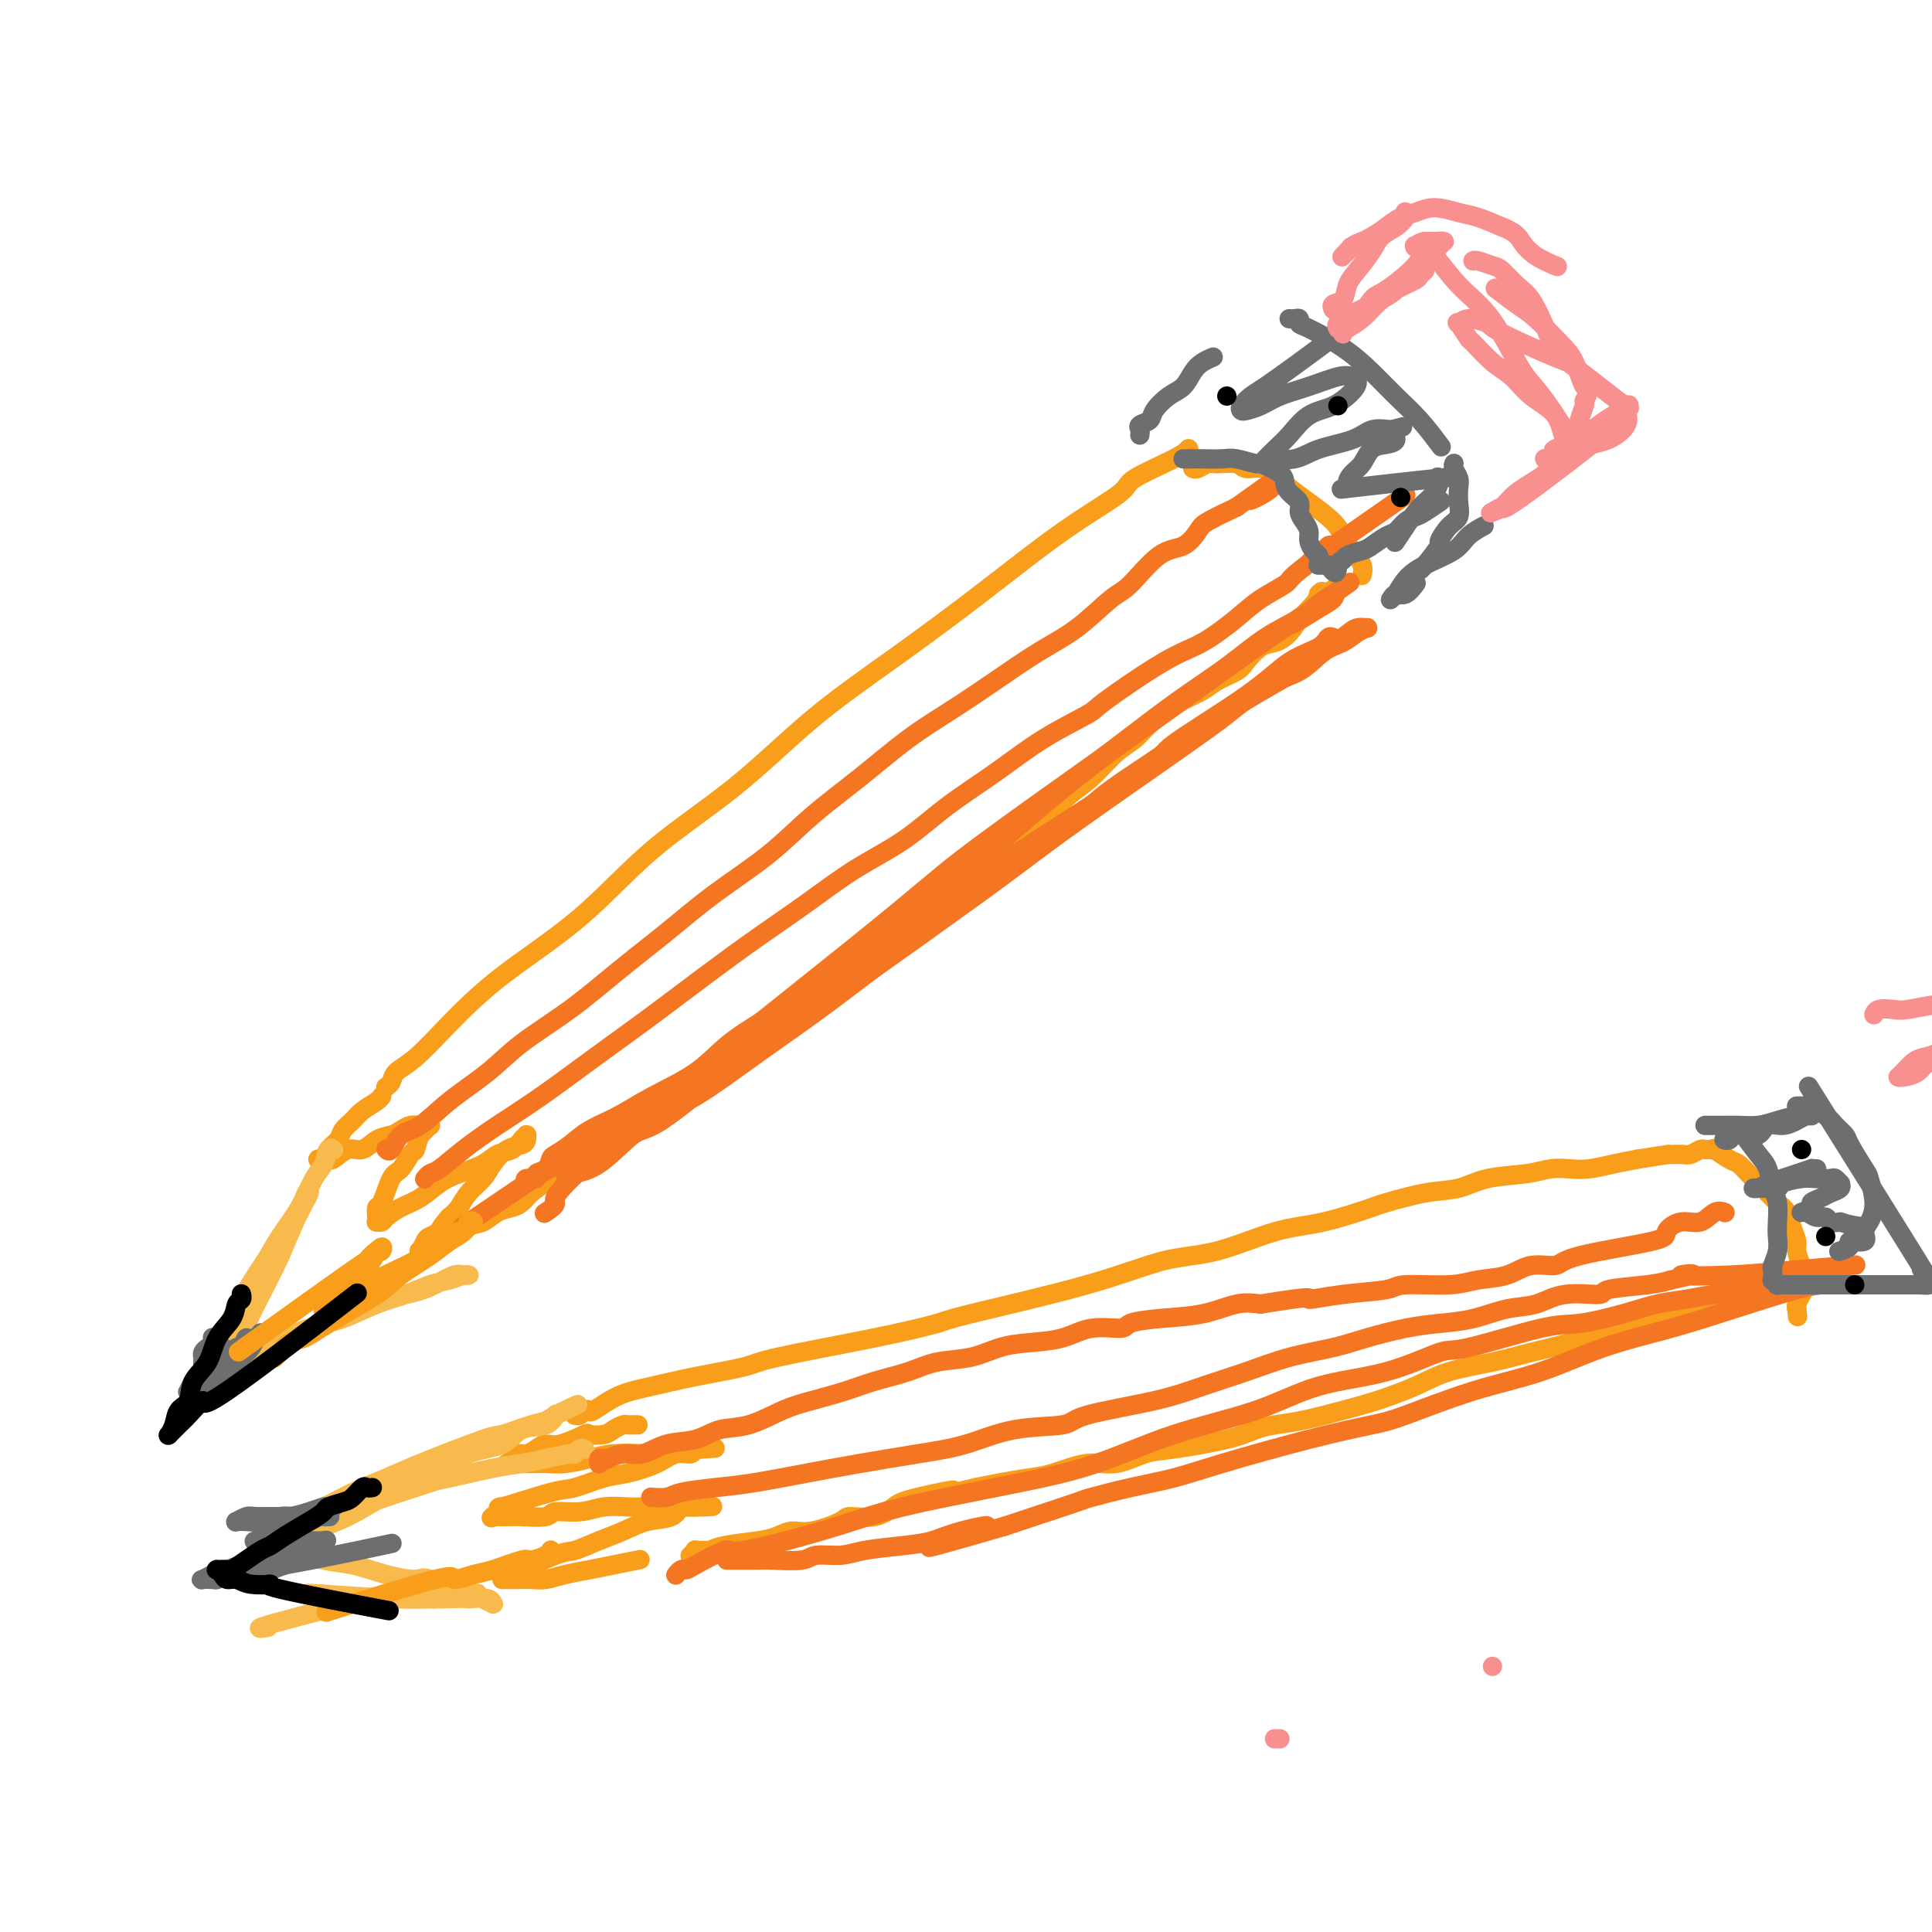 <svg viewBox='0 0 400 400' version='1.1' xmlns='http://www.w3.org/2000/svg' xmlns:xlink='http://www.w3.org/1999/xlink'><g fill='none' stroke='#F99E1B' stroke-width='4' stroke-linecap='round' stroke-linejoin='round'><path d='M80,225c-0.105,0.066 -0.209,0.132 0,0c0.209,-0.132 0.732,-0.463 1,-1c0.268,-0.537 0.281,-1.280 1,-2c0.719,-0.720 2.143,-1.415 4,-3c1.857,-1.585 4.145,-4.059 7,-7c2.855,-2.941 6.275,-6.351 11,-10c4.725,-3.649 10.753,-7.539 16,-12c5.247,-4.461 9.714,-9.494 15,-14c5.286,-4.506 11.393,-8.485 17,-13c5.607,-4.515 10.715,-9.567 16,-14c5.285,-4.433 10.748,-8.248 16,-12c5.252,-3.752 10.294,-7.440 15,-11c4.706,-3.560 9.078,-6.991 13,-10c3.922,-3.009 7.394,-5.595 11,-8c3.606,-2.405 7.344,-4.630 9,-6c1.656,-1.370 1.228,-1.884 3,-3c1.772,-1.116 5.743,-2.835 8,-4c2.257,-1.165 2.801,-1.776 3,-2c0.199,-0.224 0.054,-0.060 0,0c-0.054,0.060 -0.015,0.017 0,0c0.015,-0.017 0.008,-0.009 0,0'/><path d='M247,97c0.016,0.008 0.033,0.017 0,0c-0.033,-0.017 -0.114,-0.058 0,0c0.114,0.058 0.423,0.216 1,0c0.577,-0.216 1.421,-0.806 2,-1c0.579,-0.194 0.894,0.007 2,0c1.106,-0.007 3.005,-0.221 4,0c0.995,0.221 1.086,0.876 2,1c0.914,0.124 2.651,-0.284 4,0c1.349,0.284 2.311,1.258 3,2c0.689,0.742 1.104,1.251 2,2c0.896,0.749 2.272,1.737 4,3c1.728,1.263 3.808,2.801 5,4c1.192,1.199 1.496,2.059 2,3c0.504,0.941 1.207,1.964 2,3c0.793,1.036 1.675,2.087 2,3c0.325,0.913 0.093,1.690 0,2c-0.093,0.310 -0.046,0.155 0,0'/><path d='M79,227c-0.001,0.001 -0.001,0.003 0,0c0.001,-0.003 0.005,-0.009 0,0c-0.005,0.009 -0.017,0.033 0,0c0.017,-0.033 0.064,-0.122 0,0c-0.064,0.122 -0.240,0.455 -1,1c-0.760,0.545 -2.105,1.300 -3,2c-0.895,0.700 -1.339,1.344 -2,2c-0.661,0.656 -1.540,1.324 -2,2c-0.460,0.676 -0.503,1.358 -1,2c-0.497,0.642 -1.450,1.242 -2,2c-0.550,0.758 -0.698,1.672 -1,2c-0.302,0.328 -0.757,0.069 -1,0c-0.243,-0.069 -0.274,0.050 0,0c0.274,-0.050 0.853,-0.270 1,0c0.147,0.270 -0.137,1.031 0,1c0.137,-0.031 0.697,-0.852 1,-1c0.303,-0.148 0.350,0.378 1,0c0.650,-0.378 1.903,-1.659 3,-2c1.097,-0.341 2.037,0.259 3,0c0.963,-0.259 1.948,-1.376 3,-2c1.052,-0.624 2.170,-0.756 3,-1c0.830,-0.244 1.371,-0.601 2,-1c0.629,-0.399 1.347,-0.840 2,-1c0.653,-0.160 1.241,-0.037 2,0c0.759,0.037 1.688,-0.011 2,0c0.312,0.011 0.007,0.080 0,0c-0.007,-0.080 0.284,-0.309 0,0c-0.284,0.309 -1.142,1.154 -2,2'/><path d='M87,235c-0.501,0.974 -0.754,2.409 -1,3c-0.246,0.591 -0.486,0.339 -1,1c-0.514,0.661 -1.300,2.236 -2,3c-0.700,0.764 -1.312,0.716 -2,2c-0.688,1.284 -1.453,3.899 -2,5c-0.547,1.101 -0.875,0.688 -1,1c-0.125,0.312 -0.046,1.349 0,2c0.046,0.651 0.059,0.914 0,1c-0.059,0.086 -0.190,-0.006 0,0c0.190,0.006 0.700,0.111 1,0c0.300,-0.111 0.388,-0.438 1,-1c0.612,-0.562 1.746,-1.357 3,-2c1.254,-0.643 2.628,-1.132 4,-2c1.372,-0.868 2.741,-2.115 4,-3c1.259,-0.885 2.407,-1.406 4,-2c1.593,-0.594 3.632,-1.259 5,-2c1.368,-0.741 2.065,-1.557 3,-2c0.935,-0.443 2.107,-0.512 3,-1c0.893,-0.488 1.508,-1.396 2,-2c0.492,-0.604 0.863,-0.905 1,-1c0.137,-0.095 0.042,0.014 0,0c-0.042,-0.014 -0.032,-0.153 0,0c0.032,0.153 0.084,0.596 0,1c-0.084,0.404 -0.305,0.768 -1,1c-0.695,0.232 -1.863,0.331 -3,1c-1.137,0.669 -2.244,1.909 -3,3c-0.756,1.091 -1.161,2.035 -2,3c-0.839,0.965 -2.110,1.952 -3,3c-0.890,1.048 -1.397,2.157 -2,3c-0.603,0.843 -1.301,1.422 -2,2'/><path d='M93,252c-2.664,3.102 -1.824,2.855 -2,3c-0.176,0.145 -1.367,0.680 -2,1c-0.633,0.320 -0.708,0.425 -1,1c-0.292,0.575 -0.802,1.619 -1,2c-0.198,0.381 -0.083,0.098 0,0c0.083,-0.098 0.134,-0.012 0,0c-0.134,0.012 -0.452,-0.050 0,0c0.452,0.050 1.675,0.213 2,0c0.325,-0.213 -0.247,-0.801 0,-1c0.247,-0.199 1.315,-0.007 2,0c0.685,0.007 0.988,-0.169 2,-1c1.012,-0.831 2.732,-2.316 4,-3c1.268,-0.684 2.082,-0.567 3,-1c0.918,-0.433 1.940,-1.415 3,-2c1.060,-0.585 2.160,-0.771 3,-1c0.840,-0.229 1.422,-0.500 2,-1c0.578,-0.500 1.152,-1.228 2,-2c0.848,-0.772 1.970,-1.586 3,-2c1.030,-0.414 1.969,-0.427 3,-1c1.031,-0.573 2.155,-1.704 3,-2c0.845,-0.296 1.412,0.244 2,0c0.588,-0.244 1.198,-1.274 2,-2c0.802,-0.726 1.796,-1.150 3,-2c1.204,-0.850 2.616,-2.126 4,-3c1.384,-0.874 2.739,-1.345 4,-2c1.261,-0.655 2.429,-1.493 3,-2c0.571,-0.507 0.545,-0.682 2,-2c1.455,-1.318 4.392,-3.778 6,-5c1.608,-1.222 1.888,-1.206 3,-2c1.112,-0.794 3.056,-2.397 5,-4'/><path d='M153,218c6.654,-4.616 8.290,-5.155 10,-6c1.710,-0.845 3.495,-1.996 5,-3c1.505,-1.004 2.730,-1.860 4,-3c1.270,-1.140 2.584,-2.565 4,-4c1.416,-1.435 2.933,-2.881 4,-4c1.067,-1.119 1.684,-1.912 3,-3c1.316,-1.088 3.330,-2.472 5,-4c1.670,-1.528 2.994,-3.201 4,-4c1.006,-0.799 1.692,-0.724 5,-3c3.308,-2.276 9.237,-6.904 12,-9c2.763,-2.096 2.360,-1.660 3,-2c0.640,-0.340 2.324,-1.455 4,-3c1.676,-1.545 3.343,-3.519 5,-5c1.657,-1.481 3.305,-2.469 5,-4c1.695,-1.531 3.439,-3.603 5,-5c1.561,-1.397 2.939,-2.117 4,-3c1.061,-0.883 1.805,-1.927 3,-3c1.195,-1.073 2.842,-2.175 4,-3c1.158,-0.825 1.828,-1.375 3,-2c1.172,-0.625 2.845,-1.327 4,-2c1.155,-0.673 1.793,-1.318 3,-2c1.207,-0.682 2.984,-1.403 4,-2c1.016,-0.597 1.272,-1.072 2,-2c0.728,-0.928 1.930,-2.309 3,-3c1.070,-0.691 2.010,-0.692 3,-1c0.990,-0.308 2.030,-0.922 3,-2c0.970,-1.078 1.868,-2.619 2,-3c0.132,-0.381 -0.503,0.397 0,0c0.503,-0.397 2.144,-1.971 3,-3c0.856,-1.029 0.928,-1.515 1,-2'/><path d='M273,123c1.033,-1.177 0.617,-0.120 1,0c0.383,0.120 1.565,-0.699 2,-1c0.435,-0.301 0.124,-0.086 0,0c-0.124,0.086 -0.062,0.043 0,0'/><path d='M119,293c0.024,0.008 0.049,0.015 0,0c-0.049,-0.015 -0.171,-0.054 0,0c0.171,0.054 0.634,0.201 1,0c0.366,-0.201 0.636,-0.750 1,-1c0.364,-0.250 0.822,-0.202 1,0c0.178,0.202 0.075,0.559 1,0c0.925,-0.559 2.877,-2.035 5,-3c2.123,-0.965 4.418,-1.420 7,-2c2.582,-0.580 5.453,-1.287 9,-2c3.547,-0.713 7.772,-1.434 10,-2c2.228,-0.566 2.460,-0.979 7,-2c4.540,-1.021 13.390,-2.652 20,-4c6.610,-1.348 10.982,-2.414 13,-3c2.018,-0.586 1.681,-0.693 7,-2c5.319,-1.307 16.293,-3.815 24,-6c7.707,-2.185 12.147,-4.046 16,-5c3.853,-0.954 7.121,-1.000 11,-2c3.879,-1.000 8.370,-2.955 12,-4c3.630,-1.045 6.399,-1.182 10,-2c3.601,-0.818 8.035,-2.317 10,-3c1.965,-0.683 1.463,-0.550 3,-1c1.537,-0.450 5.113,-1.483 8,-2c2.887,-0.517 5.083,-0.517 7,-1c1.917,-0.483 3.554,-1.449 6,-2c2.446,-0.551 5.700,-0.686 8,-1c2.300,-0.314 3.647,-0.805 5,-1c1.353,-0.195 2.713,-0.094 4,0c1.287,0.094 2.500,0.179 4,0c1.500,-0.179 3.286,-0.623 5,-1c1.714,-0.377 3.357,-0.689 5,-1'/><path d='M339,240c8.296,-1.305 7.035,-1.068 7,-1c-0.035,0.068 1.156,-0.035 2,0c0.844,0.035 1.341,0.206 2,0c0.659,-0.206 1.480,-0.789 2,-1c0.520,-0.211 0.737,-0.050 1,0c0.263,0.050 0.570,-0.013 1,0c0.430,0.013 0.982,0.100 1,0c0.018,-0.100 -0.498,-0.386 0,0c0.498,0.386 2.010,1.444 3,2c0.990,0.556 1.459,0.609 2,1c0.541,0.391 1.153,1.118 2,2c0.847,0.882 1.930,1.917 3,3c1.070,1.083 2.128,2.214 3,3c0.872,0.786 1.557,1.225 2,2c0.443,0.775 0.644,1.884 1,3c0.356,1.116 0.867,2.238 1,3c0.133,0.762 -0.111,1.162 0,2c0.111,0.838 0.576,2.112 1,3c0.424,0.888 0.807,1.391 1,2c0.193,0.609 0.195,1.326 0,2c-0.195,0.674 -0.588,1.305 -1,2c-0.412,0.695 -0.842,1.454 -1,2c-0.158,0.546 -0.042,0.878 0,1c0.042,0.122 0.012,0.035 0,0c-0.012,-0.035 -0.006,-0.017 0,0'/><path d='M372,271c0.311,3.111 0.089,0.889 0,0c-0.089,-0.889 -0.044,-0.444 0,0'/><path d='M360,270c0.195,-0.023 0.389,-0.046 0,0c-0.389,0.046 -1.362,0.162 -1,0c0.362,-0.162 2.060,-0.601 0,0c-2.060,0.601 -7.879,2.244 -11,3c-3.121,0.756 -3.545,0.625 -6,1c-2.455,0.375 -6.942,1.254 -10,2c-3.058,0.746 -4.688,1.357 -7,2c-2.312,0.643 -5.306,1.317 -8,2c-2.694,0.683 -5.088,1.376 -8,2c-2.912,0.624 -6.343,1.179 -9,2c-2.657,0.821 -4.542,1.908 -7,3c-2.458,1.092 -5.490,2.190 -8,3c-2.510,0.810 -4.500,1.333 -7,2c-2.500,0.667 -5.512,1.478 -8,2c-2.488,0.522 -4.453,0.754 -6,1c-1.547,0.246 -2.678,0.505 -4,1c-1.322,0.495 -2.836,1.227 -6,2c-3.164,0.773 -7.977,1.587 -11,2c-3.023,0.413 -4.256,0.425 -6,1c-1.744,0.575 -3.999,1.712 -6,2c-2.001,0.288 -3.749,-0.274 -6,0c-2.251,0.274 -5.005,1.383 -7,2c-1.995,0.617 -3.229,0.743 -5,1c-1.771,0.257 -4.077,0.645 -6,1c-1.923,0.355 -3.461,0.678 -5,1'/><path d='M202,308c-25.507,6.068 -10.275,2.238 -6,1c4.275,-1.238 -2.408,0.115 -6,1c-3.592,0.885 -4.092,1.303 -5,2c-0.908,0.697 -2.224,1.675 -4,2c-1.776,0.325 -4.012,-0.001 -5,0c-0.988,0.001 -0.729,0.329 -2,1c-1.271,0.671 -4.073,1.685 -6,2c-1.927,0.315 -2.979,-0.070 -4,0c-1.021,0.070 -2.013,0.593 -3,1c-0.987,0.407 -1.971,0.698 -4,1c-2.029,0.302 -5.103,0.616 -7,1c-1.897,0.384 -2.617,0.839 -3,1c-0.383,0.161 -0.428,0.029 -1,0c-0.572,-0.029 -1.670,0.045 -2,0c-0.330,-0.045 0.107,-0.208 0,0c-0.107,0.208 -0.760,0.787 -1,1c-0.240,0.213 -0.069,0.061 0,0c0.069,-0.061 0.034,-0.030 0,0'/><path d='M132,295c0.006,0.000 0.013,0.000 0,0c-0.013,-0.000 -0.044,-0.001 0,0c0.044,0.001 0.163,0.003 0,0c-0.163,-0.003 -0.608,-0.011 -1,0c-0.392,0.011 -0.729,0.042 -1,0c-0.271,-0.042 -0.475,-0.157 -1,0c-0.525,0.157 -1.372,0.586 -2,1c-0.628,0.414 -1.036,0.814 -2,1c-0.964,0.186 -2.485,0.158 -3,0c-0.515,-0.158 -0.025,-0.445 -1,0c-0.975,0.445 -3.417,1.621 -5,2c-1.583,0.379 -2.308,-0.039 -3,0c-0.692,0.039 -1.352,0.536 -2,1c-0.648,0.464 -1.284,0.895 -2,1c-0.716,0.105 -1.513,-0.115 -2,0c-0.487,0.115 -0.663,0.567 -1,1c-0.337,0.433 -0.835,0.848 -1,1c-0.165,0.152 0.003,0.041 0,0c-0.003,-0.041 -0.178,-0.011 0,0c0.178,0.011 0.710,0.004 1,0c0.290,-0.004 0.338,-0.004 1,0c0.662,0.004 1.939,0.011 3,0c1.061,-0.011 1.908,-0.042 3,0c1.092,0.042 2.430,0.156 4,0c1.570,-0.156 3.373,-0.581 5,-1c1.627,-0.419 3.079,-0.830 5,-1c1.921,-0.170 4.310,-0.098 6,0c1.690,0.098 2.680,0.222 4,0c1.320,-0.222 2.971,-0.791 4,-1c1.029,-0.209 1.437,-0.060 2,0c0.563,0.060 1.282,0.030 2,0'/><path d='M145,300c6.019,-0.314 1.566,-0.100 0,0c-1.566,0.100 -0.244,0.085 0,0c0.244,-0.085 -0.591,-0.240 -1,0c-0.409,0.240 -0.392,0.875 -1,1c-0.608,0.125 -1.840,-0.260 -3,0c-1.160,0.260 -2.249,1.167 -4,2c-1.751,0.833 -4.164,1.594 -6,2c-1.836,0.406 -3.095,0.457 -5,1c-1.905,0.543 -4.455,1.579 -6,2c-1.545,0.421 -2.085,0.228 -5,1c-2.915,0.772 -8.207,2.508 -10,3c-1.793,0.492 -0.089,-0.260 0,0c0.089,0.260 -1.438,1.534 -2,2c-0.562,0.466 -0.159,0.125 0,0c0.159,-0.125 0.073,-0.034 0,0c-0.073,0.034 -0.135,0.010 0,0c0.135,-0.010 0.467,-0.007 1,0c0.533,0.007 1.268,0.017 2,0c0.732,-0.017 1.461,-0.061 3,0c1.539,0.061 3.888,0.227 5,0c1.112,-0.227 0.986,-0.845 2,-1c1.014,-0.155 3.167,0.155 5,0c1.833,-0.155 3.347,-0.774 5,-1c1.653,-0.226 3.444,-0.061 5,0c1.556,0.061 2.876,0.016 4,0c1.124,-0.016 2.053,-0.004 3,0c0.947,0.004 1.914,0.001 3,0c1.086,-0.001 2.292,-0.000 3,0c0.708,0.000 0.916,0.000 1,0c0.084,-0.000 0.042,-0.000 0,0'/><path d='M144,312c6.664,-0.279 2.324,0.022 0,0c-2.324,-0.022 -2.633,-0.368 -3,0c-0.367,0.368 -0.791,1.451 -2,2c-1.209,0.549 -3.202,0.564 -5,1c-1.798,0.436 -3.400,1.294 -5,2c-1.600,0.706 -3.199,1.261 -5,2c-1.801,0.739 -3.803,1.662 -5,2c-1.197,0.338 -1.589,0.091 -4,1c-2.411,0.909 -6.840,2.976 -9,4c-2.160,1.024 -2.052,1.007 -2,1c0.052,-0.007 0.047,-0.002 0,0c-0.047,0.002 -0.138,0.001 0,0c0.138,-0.001 0.503,-0.003 1,0c0.497,0.003 1.125,0.012 2,0c0.875,-0.012 1.996,-0.044 3,0c1.004,0.044 1.892,0.166 3,0c1.108,-0.166 2.438,-0.619 4,-1c1.562,-0.381 3.357,-0.690 5,-1c1.643,-0.310 3.135,-0.622 5,-1c1.865,-0.378 4.104,-0.822 5,-1c0.896,-0.178 0.448,-0.089 0,0'/></g>
<g fill='none' stroke='#F8BA4D' stroke-width='4' stroke-linecap='round' stroke-linejoin='round'><path d='M69,238c0.007,0.006 0.014,0.011 0,0c-0.014,-0.011 -0.047,-0.039 0,0c0.047,0.039 0.176,0.144 0,0c-0.176,-0.144 -0.658,-0.537 -1,0c-0.342,0.537 -0.546,2.004 -1,3c-0.454,0.996 -1.159,1.520 -2,3c-0.841,1.480 -1.818,3.916 -3,6c-1.182,2.084 -2.569,3.817 -4,6c-1.431,2.183 -2.905,4.817 -4,7c-1.095,2.183 -1.810,3.916 -3,6c-1.190,2.084 -2.854,4.521 -4,6c-1.146,1.479 -1.772,2.002 -2,3c-0.228,0.998 -0.058,2.472 0,3c0.058,0.528 0.003,0.111 0,0c-0.003,-0.111 0.047,0.085 0,0c-0.047,-0.085 -0.190,-0.449 0,-1c0.190,-0.551 0.715,-1.287 1,-2c0.285,-0.713 0.331,-1.401 1,-3c0.669,-1.599 1.962,-4.108 3,-6c1.038,-1.892 1.822,-3.168 3,-5c1.178,-1.832 2.750,-4.221 4,-6c1.250,-1.779 2.177,-2.946 3,-4c0.823,-1.054 1.542,-1.993 2,-3c0.458,-1.007 0.656,-2.082 1,-3c0.344,-0.918 0.835,-1.679 1,-2c0.165,-0.321 0.004,-0.203 0,0c-0.004,0.203 0.148,0.491 0,1c-0.148,0.509 -0.596,1.240 -1,2c-0.404,0.760 -0.763,1.551 -1,2c-0.237,0.449 -0.354,0.557 -1,2c-0.646,1.443 -1.823,4.222 -3,7'/><path d='M58,260c-1.814,3.921 -3.849,7.724 -5,10c-1.151,2.276 -1.419,3.027 -2,4c-0.581,0.973 -1.476,2.169 -2,3c-0.524,0.831 -0.678,1.295 -1,2c-0.322,0.705 -0.812,1.649 -1,2c-0.188,0.351 -0.073,0.108 0,0c0.073,-0.108 0.104,-0.081 0,0c-0.104,0.081 -0.344,0.217 0,0c0.344,-0.217 1.273,-0.786 2,-1c0.727,-0.214 1.253,-0.073 4,-1c2.747,-0.927 7.714,-2.920 11,-4c3.286,-1.080 4.889,-1.245 7,-2c2.111,-0.755 4.730,-2.101 7,-3c2.270,-0.899 4.191,-1.351 6,-2c1.809,-0.649 3.505,-1.494 5,-2c1.495,-0.506 2.790,-0.671 4,-1c1.210,-0.329 2.334,-0.822 3,-1c0.666,-0.178 0.875,-0.042 1,0c0.125,0.042 0.166,-0.010 0,0c-0.166,0.010 -0.539,0.084 -1,0c-0.461,-0.084 -1.012,-0.325 -2,0c-0.988,0.325 -2.414,1.216 -4,2c-1.586,0.784 -3.331,1.459 -6,2c-2.669,0.541 -6.262,0.946 -9,2c-2.738,1.054 -4.620,2.758 -7,4c-2.380,1.242 -5.256,2.024 -8,3c-2.744,0.976 -5.354,2.147 -7,3c-1.646,0.853 -2.327,1.386 -3,2c-0.673,0.614 -1.336,1.307 -2,2'/><path d='M48,284c-4.200,2.178 -1.200,0.622 0,0c1.200,-0.622 0.600,-0.311 0,0'/><path d='M55,337c-0.123,0.018 -0.246,0.035 0,0c0.246,-0.035 0.860,-0.123 0,0c-0.860,0.123 -3.193,0.456 2,-1c5.193,-1.456 17.912,-4.702 23,-6c5.088,-1.298 2.544,-0.649 0,0'/><path d='M121,300c-0.022,-0.009 -0.044,-0.017 0,0c0.044,0.017 0.155,0.060 0,0c-0.155,-0.060 -0.575,-0.223 -1,0c-0.425,0.223 -0.856,0.832 -1,1c-0.144,0.168 -0.001,-0.105 -1,0c-0.999,0.105 -3.140,0.589 -5,1c-1.860,0.411 -3.438,0.750 -5,1c-1.562,0.250 -3.108,0.411 -6,1c-2.892,0.589 -7.129,1.604 -9,2c-1.871,0.396 -1.376,0.171 -4,1c-2.624,0.829 -8.366,2.712 -12,4c-3.634,1.288 -5.160,1.981 -7,3c-1.840,1.019 -3.996,2.364 -6,3c-2.004,0.636 -3.857,0.562 -5,1c-1.143,0.438 -1.576,1.387 -2,2c-0.424,0.613 -0.838,0.890 -1,1c-0.162,0.110 -0.073,0.052 0,0c0.073,-0.052 0.130,-0.098 0,0c-0.130,0.098 -0.447,0.340 0,0c0.447,-0.340 1.657,-1.262 3,-2c1.343,-0.738 2.817,-1.294 5,-2c2.183,-0.706 5.074,-1.563 8,-3c2.926,-1.437 5.887,-3.454 9,-5c3.113,-1.546 6.378,-2.623 9,-4c2.622,-1.377 4.601,-3.056 7,-4c2.399,-0.944 5.217,-1.153 7,-2c1.783,-0.847 2.530,-2.332 4,-3c1.470,-0.668 3.662,-0.519 5,-1c1.338,-0.481 1.822,-1.591 2,-2c0.178,-0.409 0.051,-0.117 0,0c-0.051,0.117 -0.025,0.058 0,0'/><path d='M115,293c8.993,-4.230 2.477,-1.306 0,0c-2.477,1.306 -0.914,0.993 -1,1c-0.086,0.007 -1.822,0.333 -4,1c-2.178,0.667 -4.797,1.676 -6,2c-1.203,0.324 -0.989,-0.036 -4,1c-3.011,1.036 -9.248,3.469 -13,5c-3.752,1.531 -5.021,2.162 -7,3c-1.979,0.838 -4.670,1.885 -7,3c-2.330,1.115 -4.301,2.298 -6,3c-1.699,0.702 -3.128,0.923 -5,2c-1.872,1.077 -4.187,3.008 -5,4c-0.813,0.992 -0.123,1.043 0,1c0.123,-0.043 -0.322,-0.181 0,0c0.322,0.181 1.410,0.682 2,1c0.590,0.318 0.683,0.454 2,1c1.317,0.546 3.858,1.502 6,2c2.142,0.498 3.886,0.537 6,1c2.114,0.463 4.597,1.349 7,2c2.403,0.651 4.726,1.067 6,1c1.274,-0.067 1.498,-0.617 3,0c1.502,0.617 4.283,2.400 6,3c1.717,0.600 2.369,0.017 3,0c0.631,-0.017 1.241,0.532 2,1c0.759,0.468 1.667,0.854 2,1c0.333,0.146 0.092,0.053 0,0c-0.092,-0.053 -0.035,-0.066 0,0c0.035,0.066 0.048,0.210 0,0c-0.048,-0.210 -0.157,-0.774 -1,-1c-0.843,-0.226 -2.422,-0.113 -4,0'/><path d='M97,331c-1.496,-0.154 -2.735,-0.040 -5,0c-2.265,0.040 -5.555,0.007 -8,0c-2.445,-0.007 -4.046,0.012 -6,0c-1.954,-0.012 -4.262,-0.056 -6,0c-1.738,0.056 -2.905,0.211 -4,0c-1.095,-0.211 -2.118,-0.790 -3,-1c-0.882,-0.210 -1.623,-0.052 -2,0c-0.377,0.052 -0.391,-0.000 0,0c0.391,0.000 1.188,0.054 1,0c-0.188,-0.054 -1.359,-0.214 2,0c3.359,0.214 11.248,0.803 16,1c4.752,0.197 6.366,0.001 7,0c0.634,-0.001 0.286,0.192 2,0c1.714,-0.192 5.490,-0.769 7,-1c1.510,-0.231 0.755,-0.115 0,0'/></g>
<g fill='none' stroke='#6D6E70' stroke-width='4' stroke-linecap='round' stroke-linejoin='round'><path d='M69,312c-0.027,0.002 -0.053,0.003 0,0c0.053,-0.003 0.187,-0.011 0,0c-0.187,0.011 -0.695,0.041 -1,0c-0.305,-0.041 -0.407,-0.154 -1,0c-0.593,0.154 -1.677,0.576 -3,1c-1.323,0.424 -2.884,0.849 -4,1c-1.116,0.151 -1.788,0.026 -3,0c-1.212,-0.026 -2.965,0.045 -4,0c-1.035,-0.045 -1.350,-0.208 -2,0c-0.650,0.208 -1.633,0.788 -2,1c-0.367,0.212 -0.119,0.058 0,0c0.119,-0.058 0.108,-0.019 0,0c-0.108,0.019 -0.311,0.019 0,0c0.311,-0.019 1.138,-0.058 2,0c0.862,0.058 1.759,0.212 3,0c1.241,-0.212 2.827,-0.789 4,-1c1.173,-0.211 1.932,-0.057 3,0c1.068,0.057 2.445,0.015 3,0c0.555,-0.015 0.289,-0.004 1,0c0.711,0.004 2.398,0.000 3,0c0.602,-0.000 0.118,0.003 0,0c-0.118,-0.003 0.130,-0.012 0,0c-0.130,0.012 -0.640,0.045 -1,0c-0.360,-0.045 -0.572,-0.170 -1,0c-0.428,0.170 -1.074,0.633 -2,1c-0.926,0.367 -2.134,0.637 -3,1c-0.866,0.363 -1.390,0.818 -2,1c-0.610,0.182 -1.305,0.091 -2,0'/><path d='M57,317c-1.746,0.630 -0.611,0.705 -1,1c-0.389,0.295 -2.301,0.811 -3,1c-0.699,0.189 -0.185,0.051 0,0c0.185,-0.051 0.040,-0.014 0,0c-0.040,0.014 0.023,0.004 0,0c-0.023,-0.004 -0.133,-0.001 0,0c0.133,0.001 0.509,0.001 1,0c0.491,-0.001 1.096,-0.001 2,0c0.904,0.001 2.106,0.004 3,0c0.894,-0.004 1.478,-0.016 3,0c1.522,0.016 3.980,0.059 5,0c1.020,-0.059 0.601,-0.219 0,0c-0.601,0.219 -1.385,0.818 -2,1c-0.615,0.182 -1.059,-0.053 -2,0c-0.941,0.053 -2.377,0.395 -4,1c-1.623,0.605 -3.433,1.472 -5,2c-1.567,0.528 -2.891,0.716 -4,1c-1.109,0.284 -2.003,0.664 -3,1c-0.997,0.336 -2.096,0.627 -3,1c-0.904,0.373 -1.611,0.829 -2,1c-0.389,0.171 -0.460,0.056 0,0c0.460,-0.056 1.450,-0.054 2,0c0.550,0.054 0.660,0.159 1,0c0.340,-0.159 0.909,-0.581 2,-1c1.091,-0.419 2.705,-0.834 4,-1c1.295,-0.166 2.272,-0.083 3,0c0.728,0.083 1.208,0.167 2,0c0.792,-0.167 1.896,-0.583 3,-1'/><path d='M59,324c6.778,-1.200 16.222,-3.200 20,-4c3.778,-0.800 1.889,-0.400 0,0'/><path d='M44,277c0.006,0.024 0.012,0.048 0,0c-0.012,-0.048 -0.042,-0.167 0,0c0.042,0.167 0.155,0.621 0,1c-0.155,0.379 -0.577,0.684 -1,1c-0.423,0.316 -0.845,0.645 -1,1c-0.155,0.355 -0.041,0.736 0,1c0.041,0.264 0.011,0.410 0,1c-0.011,0.590 -0.003,1.623 0,2c0.003,0.377 0.000,0.098 0,0c-0.000,-0.098 0.002,-0.016 0,0c-0.002,0.016 -0.007,-0.036 0,0c0.007,0.036 0.025,0.160 0,0c-0.025,-0.160 -0.094,-0.603 0,-1c0.094,-0.397 0.351,-0.747 1,-1c0.649,-0.253 1.692,-0.408 2,-1c0.308,-0.592 -0.117,-1.619 0,-2c0.117,-0.381 0.775,-0.115 1,0c0.225,0.115 0.015,0.080 0,0c-0.015,-0.080 0.165,-0.204 0,0c-0.165,0.204 -0.674,0.736 -1,1c-0.326,0.264 -0.469,0.260 -1,1c-0.531,0.740 -1.450,2.223 -2,3c-0.550,0.777 -0.733,0.846 -1,1c-0.267,0.154 -0.619,0.393 -1,1c-0.381,0.607 -0.791,1.582 -1,2c-0.209,0.418 -0.218,0.278 0,0c0.218,-0.278 0.663,-0.693 1,-1c0.337,-0.307 0.564,-0.505 1,-1c0.436,-0.495 1.079,-1.287 2,-2c0.921,-0.713 2.120,-1.347 3,-2c0.880,-0.653 1.440,-1.327 2,-2'/><path d='M48,280c1.345,-1.116 0.708,-0.907 1,-1c0.292,-0.093 1.513,-0.489 2,-1c0.487,-0.511 0.239,-1.136 0,-1c-0.239,0.136 -0.469,1.035 -1,2c-0.531,0.965 -1.361,1.996 -2,3c-0.639,1.004 -1.085,1.981 -2,3c-0.915,1.019 -2.297,2.081 -3,3c-0.703,0.919 -0.727,1.696 -1,2c-0.273,0.304 -0.796,0.135 -1,0c-0.204,-0.135 -0.089,-0.236 0,0c0.089,0.236 0.154,0.809 1,0c0.846,-0.809 2.475,-3.001 3,-4c0.525,-0.999 -0.055,-0.804 0,-1c0.055,-0.196 0.743,-0.782 1,-1c0.257,-0.218 0.083,-0.069 0,0c-0.083,0.069 -0.075,0.057 0,0c0.075,-0.057 0.217,-0.159 0,0c-0.217,0.159 -0.792,0.581 -1,1c-0.208,0.419 -0.047,0.836 0,1c0.047,0.164 -0.018,0.075 0,0c0.018,-0.075 0.120,-0.135 0,0c-0.120,0.135 -0.460,0.465 0,0c0.460,-0.465 1.721,-1.726 2,-2c0.279,-0.274 -0.423,0.438 0,0c0.423,-0.438 1.970,-2.026 3,-3c1.030,-0.974 1.544,-1.333 2,-2c0.456,-0.667 0.853,-1.641 1,-2c0.147,-0.359 0.042,-0.103 0,0c-0.042,0.103 -0.021,0.051 0,0'/><path d='M53,277c1.867,-2.022 0.533,-0.578 0,0c-0.533,0.578 -0.267,0.289 0,0'/></g>
<g fill='none' stroke='#F47623' stroke-width='4' stroke-linecap='round' stroke-linejoin='round'><path d='M124,303c-0.000,-0.002 -0.001,-0.004 0,0c0.001,0.004 0.003,0.015 0,0c-0.003,-0.015 -0.010,-0.057 0,0c0.010,0.057 0.039,0.213 0,0c-0.039,-0.213 -0.146,-0.793 0,-1c0.146,-0.207 0.544,-0.039 1,0c0.456,0.039 0.969,-0.049 1,0c0.031,0.049 -0.422,0.236 0,0c0.422,-0.236 1.717,-0.893 3,-1c1.283,-0.107 2.553,0.338 4,0c1.447,-0.338 3.071,-1.459 5,-2c1.929,-0.541 4.162,-0.501 6,-1c1.838,-0.499 3.281,-1.537 5,-2c1.719,-0.463 3.713,-0.351 6,-1c2.287,-0.649 4.865,-2.060 7,-3c2.135,-0.940 3.825,-1.408 6,-2c2.175,-0.592 4.835,-1.309 7,-2c2.165,-0.691 3.834,-1.355 6,-2c2.166,-0.645 4.828,-1.272 7,-2c2.172,-0.728 3.854,-1.556 6,-2c2.146,-0.444 4.756,-0.505 7,-1c2.244,-0.495 4.122,-1.424 6,-2c1.878,-0.576 3.757,-0.798 6,-1c2.243,-0.202 4.851,-0.383 7,-1c2.149,-0.617 3.840,-1.670 6,-2c2.160,-0.330 4.790,0.062 6,0c1.210,-0.062 1.001,-0.577 2,-1c0.999,-0.423 3.206,-0.752 6,-1c2.794,-0.248 6.175,-0.413 9,-1c2.825,-0.587 5.093,-1.596 7,-2c1.907,-0.404 3.454,-0.202 5,0'/><path d='M261,270c12.343,-2.034 9.701,-1.118 10,-1c0.299,0.118 3.540,-0.560 7,-1c3.460,-0.440 7.138,-0.641 9,-1c1.862,-0.359 1.907,-0.875 4,-1c2.093,-0.125 6.235,0.139 9,0c2.765,-0.139 4.153,-0.683 6,-1c1.847,-0.317 4.153,-0.406 6,-1c1.847,-0.594 3.235,-1.691 5,-2c1.765,-0.309 3.906,0.172 5,0c1.094,-0.172 1.139,-0.997 5,-2c3.861,-1.003 11.538,-2.185 15,-3c3.462,-0.815 2.711,-1.262 3,-2c0.289,-0.738 1.619,-1.767 3,-2c1.381,-0.233 2.813,0.329 4,0c1.187,-0.329 2.127,-1.550 3,-2c0.873,-0.450 1.678,-0.129 2,0c0.322,0.129 0.161,0.064 0,0'/><path d='M135,310c-0.021,-0.002 -0.042,-0.003 0,0c0.042,0.003 0.147,0.012 0,0c-0.147,-0.012 -0.548,-0.044 0,0c0.548,0.044 2.043,0.163 3,0c0.957,-0.163 1.377,-0.610 3,-1c1.623,-0.390 4.451,-0.724 7,-1c2.549,-0.276 4.821,-0.495 8,-1c3.179,-0.505 7.265,-1.295 11,-2c3.735,-0.705 7.120,-1.326 11,-2c3.880,-0.674 8.254,-1.401 12,-2c3.746,-0.599 6.862,-1.069 10,-2c3.138,-0.931 6.296,-2.321 10,-3c3.704,-0.679 7.954,-0.646 10,-1c2.046,-0.354 1.887,-1.096 5,-2c3.113,-0.904 9.496,-1.971 14,-3c4.504,-1.029 7.128,-2.019 10,-3c2.872,-0.981 5.992,-1.954 9,-3c3.008,-1.046 5.905,-2.164 9,-3c3.095,-0.836 6.387,-1.389 9,-2c2.613,-0.611 4.546,-1.281 7,-2c2.454,-0.719 5.429,-1.487 8,-2c2.571,-0.513 4.739,-0.772 7,-1c2.261,-0.228 4.614,-0.424 7,-1c2.386,-0.576 4.804,-1.530 7,-2c2.196,-0.470 4.169,-0.455 6,-1c1.831,-0.545 3.518,-1.652 6,-2c2.482,-0.348 5.758,0.061 7,0c1.242,-0.061 0.450,-0.593 2,-1c1.550,-0.407 5.443,-0.688 8,-1c2.557,-0.312 3.779,-0.656 5,-1'/><path d='M346,265c8.515,-1.785 2.301,-1.249 2,-1c-0.301,0.249 5.311,0.211 10,0c4.689,-0.211 8.455,-0.595 13,-1c4.545,-0.405 9.870,-0.830 12,-1c2.130,-0.170 1.065,-0.085 0,0'/><path d='M80,238c0.020,0.022 0.041,0.044 0,0c-0.041,-0.044 -0.142,-0.155 0,0c0.142,0.155 0.529,0.577 1,0c0.471,-0.577 1.027,-2.154 2,-3c0.973,-0.846 2.364,-0.961 4,-2c1.636,-1.039 3.518,-3.002 6,-5c2.482,-1.998 5.563,-4.030 8,-6c2.437,-1.970 4.229,-3.879 7,-6c2.771,-2.121 6.521,-4.455 10,-7c3.479,-2.545 6.688,-5.301 10,-8c3.312,-2.699 6.727,-5.342 10,-8c3.273,-2.658 6.402,-5.333 10,-8c3.598,-2.667 7.663,-5.328 11,-8c3.337,-2.672 5.947,-5.357 9,-8c3.053,-2.643 6.551,-5.245 10,-8c3.449,-2.755 6.849,-5.662 10,-8c3.151,-2.338 6.051,-4.108 9,-6c2.949,-1.892 5.945,-3.906 9,-6c3.055,-2.094 6.168,-4.267 9,-6c2.832,-1.733 5.384,-3.026 8,-5c2.616,-1.974 5.296,-4.630 7,-6c1.704,-1.370 2.431,-1.454 4,-3c1.569,-1.546 3.978,-4.552 6,-6c2.022,-1.448 3.655,-1.337 5,-2c1.345,-0.663 2.400,-2.102 3,-3c0.600,-0.898 0.743,-1.257 2,-2c1.257,-0.743 3.629,-1.872 6,-3'/><path d='M256,105c11.049,-7.850 4.673,-3.475 3,-2c-1.673,1.475 1.357,0.051 3,-1c1.643,-1.051 1.898,-1.729 2,-2c0.102,-0.271 0.051,-0.136 0,0'/><path d='M88,244c-0.006,0.008 -0.012,0.015 0,0c0.012,-0.015 0.041,-0.054 0,0c-0.041,0.054 -0.153,0.200 0,0c0.153,-0.200 0.570,-0.745 1,-1c0.430,-0.255 0.873,-0.218 2,-1c1.127,-0.782 2.939,-2.383 5,-4c2.061,-1.617 4.371,-3.252 7,-5c2.629,-1.748 5.578,-3.610 9,-6c3.422,-2.390 7.317,-5.309 11,-8c3.683,-2.691 7.152,-5.156 11,-8c3.848,-2.844 8.073,-6.068 12,-9c3.927,-2.932 7.554,-5.573 11,-8c3.446,-2.427 6.711,-4.639 10,-7c3.289,-2.361 6.601,-4.871 10,-7c3.399,-2.129 6.883,-3.877 10,-6c3.117,-2.123 5.866,-4.622 9,-7c3.134,-2.378 6.654,-4.636 10,-7c3.346,-2.364 6.517,-4.833 10,-7c3.483,-2.167 7.278,-4.032 9,-5c1.722,-0.968 1.372,-1.038 4,-3c2.628,-1.962 8.235,-5.814 12,-8c3.765,-2.186 5.687,-2.705 8,-4c2.313,-1.295 5.015,-3.365 7,-5c1.985,-1.635 3.253,-2.834 5,-4c1.747,-1.166 3.974,-2.299 5,-3c1.026,-0.701 0.852,-0.972 2,-2c1.148,-1.028 3.617,-2.815 5,-4c1.383,-1.185 1.681,-1.767 2,-2c0.319,-0.233 0.660,-0.116 1,0'/><path d='M276,113c29.244,-20.378 8.356,-5.822 0,0c-8.356,5.822 -4.178,2.911 0,0'/><path d='M276,132c-0.024,-0.012 -0.048,-0.025 0,0c0.048,0.025 0.169,0.086 0,0c-0.169,-0.086 -0.630,-0.321 -1,0c-0.370,0.321 -0.651,1.196 -2,2c-1.349,0.804 -3.765,1.536 -6,3c-2.235,1.464 -4.289,3.661 -9,7c-4.711,3.339 -12.079,7.819 -15,10c-2.921,2.181 -1.396,2.061 -7,6c-5.604,3.939 -18.337,11.935 -26,17c-7.663,5.065 -10.257,7.199 -14,10c-3.743,2.801 -8.636,6.268 -13,9c-4.364,2.732 -8.199,4.730 -12,7c-3.801,2.270 -7.568,4.813 -11,7c-3.432,2.187 -6.529,4.017 -9,6c-2.471,1.983 -4.317,4.120 -7,6c-2.683,1.880 -6.204,3.502 -9,5c-2.796,1.498 -4.868,2.873 -7,4c-2.132,1.127 -4.324,2.008 -6,3c-1.676,0.992 -2.835,2.097 -4,3c-1.165,0.903 -2.334,1.605 -3,2c-0.666,0.395 -0.827,0.483 -1,1c-0.173,0.517 -0.359,1.462 -1,2c-0.641,0.538 -1.739,0.670 -2,1c-0.261,0.330 0.314,0.858 0,1c-0.314,0.142 -1.518,-0.102 -2,0c-0.482,0.102 -0.241,0.551 0,1'/><path d='M109,245c-25.824,17.467 -6.884,4.635 0,0c6.884,-4.635 1.712,-1.074 0,0c-1.712,1.074 0.036,-0.339 1,-1c0.964,-0.661 1.143,-0.571 2,-1c0.857,-0.429 2.391,-1.376 5,-3c2.609,-1.624 6.294,-3.924 10,-6c3.706,-2.076 7.435,-3.928 12,-7c4.565,-3.072 9.968,-7.362 13,-9c3.032,-1.638 3.694,-0.622 15,-8c11.306,-7.378 33.257,-23.150 45,-32c11.743,-8.850 13.279,-10.777 16,-13c2.721,-2.223 6.628,-4.743 10,-7c3.372,-2.257 6.207,-4.250 9,-6c2.793,-1.750 5.542,-3.255 8,-5c2.458,-1.745 4.626,-3.728 7,-5c2.374,-1.272 4.955,-1.833 7,-3c2.045,-1.167 3.553,-2.940 5,-4c1.447,-1.060 2.832,-1.409 4,-2c1.168,-0.591 2.118,-1.426 3,-2c0.882,-0.574 1.694,-0.887 2,-1c0.306,-0.113 0.105,-0.027 0,0c-0.105,0.027 -0.114,-0.004 0,0c0.114,0.004 0.350,0.042 0,0c-0.350,-0.042 -1.287,-0.165 -2,0c-0.713,0.165 -1.204,0.619 -3,2c-1.796,1.381 -4.898,3.691 -8,6'/><path d='M270,138c-4.306,2.563 -9.572,5.471 -12,7c-2.428,1.529 -2.019,1.679 -8,6c-5.981,4.321 -18.351,12.812 -27,19c-8.649,6.188 -13.577,10.073 -19,14c-5.423,3.927 -11.341,7.896 -17,12c-5.659,4.104 -11.057,8.344 -16,12c-4.943,3.656 -9.429,6.727 -14,10c-4.571,3.273 -9.225,6.748 -13,9c-3.775,2.252 -6.669,3.281 -11,6c-4.331,2.719 -10.097,7.127 -13,9c-2.903,1.873 -2.942,1.211 -3,1c-0.058,-0.211 -0.134,0.030 1,0c1.134,-0.030 3.480,-0.329 6,-2c2.520,-1.671 5.215,-4.712 7,-6c1.785,-1.288 2.659,-0.822 6,-3c3.341,-2.178 9.147,-6.998 19,-15c9.853,-8.002 23.751,-19.184 32,-26c8.249,-6.816 10.847,-9.266 15,-13c4.153,-3.734 9.861,-8.753 15,-13c5.139,-4.247 9.708,-7.721 14,-11c4.292,-3.279 8.308,-6.363 12,-9c3.692,-2.637 7.061,-4.828 10,-7c2.939,-2.172 5.448,-4.324 8,-6c2.552,-1.676 5.149,-2.874 7,-4c1.851,-1.126 2.958,-2.179 4,-3c1.042,-0.821 2.021,-1.411 3,-2'/><path d='M276,123c6.814,-4.785 1.850,-1.246 0,0c-1.850,1.246 -0.585,0.200 0,0c0.585,-0.200 0.489,0.447 0,1c-0.489,0.553 -1.373,1.013 -3,2c-1.627,0.987 -3.998,2.502 -5,3c-1.002,0.498 -0.637,-0.021 -5,3c-4.363,3.021 -13.456,9.583 -21,15c-7.544,5.417 -13.539,9.688 -21,15c-7.461,5.312 -16.389,11.666 -22,16c-5.611,4.334 -7.906,6.650 -22,18c-14.094,11.350 -39.986,31.735 -52,42c-12.014,10.265 -10.148,10.411 -10,11c0.148,0.589 -1.422,1.620 -2,2c-0.578,0.380 -0.165,0.109 0,0c0.165,-0.109 0.083,-0.054 0,0'/><path d='M140,326c0.023,-0.031 0.046,-0.061 0,0c-0.046,0.061 -0.162,0.214 0,0c0.162,-0.214 0.602,-0.797 1,-1c0.398,-0.203 0.755,-0.028 1,0c0.245,0.028 0.377,-0.093 2,-1c1.623,-0.907 4.738,-2.602 6,-3c1.262,-0.398 0.672,0.501 4,0c3.328,-0.501 10.575,-2.403 16,-4c5.425,-1.597 9.029,-2.888 13,-4c3.971,-1.112 8.308,-2.046 13,-3c4.692,-0.954 9.739,-1.929 15,-3c5.261,-1.071 10.737,-2.238 16,-4c5.263,-1.762 10.314,-4.119 16,-6c5.686,-1.881 12.009,-3.285 17,-5c4.991,-1.715 8.652,-3.742 13,-5c4.348,-1.258 9.383,-1.747 14,-3c4.617,-1.253 8.817,-3.270 11,-4c2.183,-0.730 2.351,-0.174 6,-1c3.649,-0.826 10.781,-3.033 15,-4c4.219,-0.967 5.526,-0.694 8,-1c2.474,-0.306 6.115,-1.191 9,-2c2.885,-0.809 5.015,-1.541 7,-2c1.985,-0.459 3.826,-0.645 6,-1c2.174,-0.355 4.679,-0.879 6,-1c1.321,-0.121 1.456,0.161 2,0c0.544,-0.161 1.496,-0.765 2,-1c0.504,-0.235 0.559,-0.102 1,0c0.441,0.102 1.269,0.172 2,0c0.731,-0.172 1.366,-0.586 2,-1'/><path d='M364,266c11.031,-2.166 5.607,-0.580 4,0c-1.607,0.580 0.602,0.155 2,0c1.398,-0.155 1.985,-0.042 2,0c0.015,0.042 -0.543,0.011 0,0c0.543,-0.011 2.185,-0.003 3,0c0.815,0.003 0.802,0.001 1,0c0.198,-0.001 0.605,-0.000 1,0c0.395,0.000 0.777,0.001 1,0c0.223,-0.001 0.287,-0.002 0,0c-0.287,0.002 -0.926,0.009 -1,0c-0.074,-0.009 0.418,-0.034 0,0c-0.418,0.034 -1.747,0.126 -5,1c-3.253,0.874 -8.431,2.528 -13,4c-4.569,1.472 -8.529,2.762 -13,4c-4.471,1.238 -9.453,2.425 -14,4c-4.547,1.575 -8.659,3.539 -13,5c-4.341,1.461 -8.910,2.418 -14,4c-5.090,1.582 -10.700,3.789 -14,5c-3.300,1.211 -4.290,1.426 -7,2c-2.710,0.574 -7.140,1.506 -13,3c-5.860,1.494 -13.149,3.550 -18,5c-4.851,1.450 -7.262,2.293 -10,3c-2.738,0.707 -5.803,1.278 -9,2c-3.197,0.722 -6.527,1.596 -8,2c-1.473,0.404 -1.089,0.340 -3,1c-1.911,0.660 -6.117,2.046 -9,3c-2.883,0.954 -4.441,1.477 -6,2'/><path d='M208,316c-27.556,7.991 -11.445,2.967 -6,1c5.445,-1.967 0.223,-0.877 -3,0c-3.223,0.877 -4.446,1.540 -6,2c-1.554,0.460 -3.438,0.715 -6,1c-2.562,0.285 -5.803,0.598 -8,1c-2.197,0.402 -3.352,0.892 -5,1c-1.648,0.108 -3.791,-0.167 -5,0c-1.209,0.167 -1.484,0.777 -3,1c-1.516,0.223 -4.272,0.060 -6,0c-1.728,-0.060 -2.427,-0.016 -4,0c-1.573,0.016 -4.021,0.005 -5,0c-0.979,-0.005 -0.490,-0.002 0,0'/></g>
<g fill='none' stroke='#F99E1B' stroke-width='4' stroke-linecap='round' stroke-linejoin='round'><path d='M114,321c0.002,-0.006 0.004,-0.011 0,0c-0.004,0.011 -0.014,0.040 0,0c0.014,-0.040 0.051,-0.147 0,0c-0.051,0.147 -0.188,0.550 -1,1c-0.812,0.450 -2.297,0.949 -3,1c-0.703,0.051 -0.625,-0.346 -2,0c-1.375,0.346 -4.204,1.435 -6,2c-1.796,0.565 -2.559,0.604 -4,1c-1.441,0.396 -3.562,1.147 -4,1c-0.438,-0.147 0.805,-1.194 -4,0c-4.805,1.194 -15.659,4.627 -20,6c-4.341,1.373 -2.171,0.687 0,0'/><path d='M57,281c-0.124,0.128 -0.249,0.257 0,0c0.249,-0.257 0.871,-0.898 1,-1c0.129,-0.102 -0.237,0.335 0,0c0.237,-0.335 1.075,-1.443 2,-2c0.925,-0.557 1.938,-0.564 3,-1c1.062,-0.436 2.174,-1.300 5,-3c2.826,-1.700 7.367,-4.237 10,-6c2.633,-1.763 3.359,-2.753 5,-4c1.641,-1.247 4.195,-2.752 6,-4c1.805,-1.248 2.859,-2.241 4,-3c1.141,-0.759 2.369,-1.285 3,-2c0.631,-0.715 0.665,-1.619 1,-2c0.335,-0.381 0.969,-0.237 1,0c0.031,0.237 -0.543,0.569 -1,1c-0.457,0.431 -0.797,0.961 -1,1c-0.203,0.039 -0.270,-0.414 -1,0c-0.730,0.414 -2.124,1.693 -4,3c-1.876,1.307 -4.233,2.641 -7,4c-2.767,1.359 -5.942,2.744 -8,4c-2.058,1.256 -2.998,2.385 -4,3c-1.002,0.615 -2.065,0.716 -3,1c-0.935,0.284 -1.740,0.749 -2,1c-0.260,0.251 0.026,0.287 0,0c-0.026,-0.287 -0.365,-0.896 0,-1c0.365,-0.104 1.435,0.295 2,0c0.565,-0.295 0.624,-1.286 1,-2c0.376,-0.714 1.070,-1.150 2,-2c0.930,-0.850 2.097,-2.113 3,-3c0.903,-0.887 1.544,-1.396 2,-2c0.456,-0.604 0.728,-1.302 1,-2'/><path d='M78,259c1.636,-1.661 1.226,-0.312 1,0c-0.226,0.312 -0.268,-0.411 -1,0c-0.732,0.411 -2.155,1.955 -2,2c0.155,0.045 1.888,-1.411 -3,2c-4.888,3.411 -16.397,11.689 -21,15c-4.603,3.311 -2.302,1.656 0,0'/></g>
<g fill='none' stroke='#6D6E70' stroke-width='4' stroke-linecap='round' stroke-linejoin='round'><path d='M357,236c0.025,0.008 0.050,0.016 0,0c-0.050,-0.016 -0.175,-0.055 0,0c0.175,0.055 0.651,0.203 1,0c0.349,-0.203 0.572,-0.758 1,-1c0.428,-0.242 1.063,-0.173 2,0c0.937,0.173 2.177,0.449 3,0c0.823,-0.449 1.230,-1.623 2,-2c0.770,-0.377 1.905,0.043 3,0c1.095,-0.043 2.151,-0.547 3,-1c0.849,-0.453 1.493,-0.853 2,-1c0.507,-0.147 0.878,-0.040 1,0c0.122,0.040 -0.004,0.014 0,0c0.004,-0.014 0.137,-0.014 0,0c-0.137,0.014 -0.543,0.042 -1,0c-0.457,-0.042 -0.965,-0.155 -2,0c-1.035,0.155 -2.596,0.577 -4,1c-1.404,0.423 -2.652,0.845 -4,1c-1.348,0.155 -2.796,0.041 -4,0c-1.204,-0.041 -2.165,-0.011 -3,0c-0.835,0.011 -1.543,0.003 -2,0c-0.457,-0.003 -0.661,-0.001 -1,0c-0.339,0.001 -0.811,0.000 -1,0c-0.189,-0.000 -0.094,-0.000 0,0'/><path d='M372,229c0.013,-0.001 0.025,-0.002 0,0c-0.025,0.002 -0.088,0.007 0,0c0.088,-0.007 0.327,-0.024 1,0c0.673,0.024 1.781,0.090 2,0c0.219,-0.090 -0.452,-0.337 0,0c0.452,0.337 2.027,1.257 3,2c0.973,0.743 1.346,1.309 2,2c0.654,0.691 1.591,1.507 2,2c0.409,0.493 0.289,0.664 1,2c0.711,1.336 2.253,3.838 3,5c0.747,1.162 0.701,0.985 1,2c0.299,1.015 0.944,3.224 1,5c0.056,1.776 -0.477,3.120 -1,4c-0.523,0.880 -1.037,1.297 -1,2c0.037,0.703 0.626,1.691 0,2c-0.626,0.309 -2.467,-0.062 -3,0c-0.533,0.062 0.241,0.555 0,1c-0.241,0.445 -1.497,0.841 -2,1c-0.503,0.159 -0.251,0.079 0,0'/><path d='M361,235c0.076,0.104 0.153,0.209 0,0c-0.153,-0.209 -0.535,-0.731 0,0c0.535,0.731 1.986,2.716 3,4c1.014,1.284 1.592,1.866 2,3c0.408,1.134 0.646,2.820 1,4c0.354,1.180 0.823,1.854 1,3c0.177,1.146 0.061,2.764 0,4c-0.061,1.236 -0.069,2.090 0,3c0.069,0.910 0.213,1.875 0,3c-0.213,1.125 -0.785,2.410 -1,3c-0.215,0.590 -0.073,0.484 0,1c0.073,0.516 0.079,1.655 0,2c-0.079,0.345 -0.242,-0.104 0,0c0.242,0.104 0.890,0.760 1,1c0.110,0.240 -0.319,0.064 0,0c0.319,-0.064 1.384,-0.017 2,0c0.616,0.017 0.783,0.005 1,0c0.217,-0.005 0.485,-0.001 1,0c0.515,0.001 1.278,0.000 2,0c0.722,-0.000 1.404,-0.000 2,0c0.596,0.000 1.107,0.000 2,0c0.893,-0.000 2.168,-0.000 3,0c0.832,0.000 1.219,0.000 2,0c0.781,-0.000 1.955,-0.000 3,0c1.045,0.000 1.960,0.000 3,0c1.040,-0.000 2.203,-0.000 3,0c0.797,0.000 1.228,0.000 2,0c0.772,-0.000 1.886,-0.000 3,0'/><path d='M397,266c4.520,0.155 0.819,0.041 0,0c-0.819,-0.041 1.244,-0.011 2,0c0.756,0.011 0.205,0.003 0,0c-0.205,-0.003 -0.063,-0.001 0,0c0.063,0.001 0.047,-0.000 0,0c-0.047,0.000 -0.125,0.001 0,0c0.125,-0.001 0.453,-0.003 0,-1c-0.453,-0.997 -1.689,-2.989 -1,-2c0.689,0.989 3.301,4.959 -1,-2c-4.301,-6.959 -15.515,-24.845 -20,-32c-4.485,-7.155 -2.243,-3.577 0,0'/><path d='M245,95c0.014,0.000 0.027,0.000 0,0c-0.027,-0.000 -0.095,-0.001 0,0c0.095,0.001 0.352,0.005 1,0c0.648,-0.005 1.686,-0.017 3,0c1.314,0.017 2.902,0.063 4,0c1.098,-0.063 1.705,-0.235 3,0c1.295,0.235 3.277,0.878 4,1c0.723,0.122 0.187,-0.277 1,0c0.813,0.277 2.973,1.229 4,2c1.027,0.771 0.919,1.361 1,2c0.081,0.639 0.351,1.326 1,2c0.649,0.674 1.676,1.335 2,2c0.324,0.665 -0.054,1.334 0,2c0.054,0.666 0.540,1.330 1,2c0.460,0.670 0.894,1.345 1,2c0.106,0.655 -0.115,1.290 0,2c0.115,0.710 0.567,1.497 1,2c0.433,0.503 0.848,0.723 1,1c0.152,0.277 0.041,0.610 0,1c-0.041,0.390 -0.011,0.837 0,1c0.011,0.163 0.002,0.044 0,0c-0.002,-0.044 0.002,-0.012 0,0c-0.002,0.012 -0.012,0.003 0,0c0.012,-0.003 0.044,-0.001 0,0c-0.044,0.001 -0.166,0.000 0,0c0.166,-0.000 0.619,-0.000 1,0c0.381,0.000 0.691,0.000 1,0'/><path d='M275,117c1.944,2.988 1.804,0.956 2,0c0.196,-0.956 0.728,-0.838 1,-1c0.272,-0.162 0.285,-0.606 1,-1c0.715,-0.394 2.131,-0.739 3,-1c0.869,-0.261 1.192,-0.437 2,-1c0.808,-0.563 2.102,-1.512 3,-2c0.898,-0.488 1.401,-0.517 2,-1c0.599,-0.483 1.296,-1.422 2,-2c0.704,-0.578 1.416,-0.794 2,-1c0.584,-0.206 1.042,-0.402 2,-1c0.958,-0.598 2.417,-1.600 3,-2c0.583,-0.400 0.292,-0.200 0,0'/><path d='M236,90c-0.001,0.006 -0.002,0.013 0,0c0.002,-0.013 0.008,-0.044 0,0c-0.008,0.044 -0.029,0.165 0,0c0.029,-0.165 0.107,-0.614 0,-1c-0.107,-0.386 -0.401,-0.707 0,-1c0.401,-0.293 1.497,-0.557 2,-1c0.503,-0.443 0.413,-1.064 1,-2c0.587,-0.936 1.849,-2.188 3,-3c1.151,-0.812 2.190,-1.184 3,-2c0.810,-0.816 1.392,-2.074 2,-3c0.608,-0.926 1.240,-1.518 2,-2c0.760,-0.482 1.646,-0.852 2,-1c0.354,-0.148 0.177,-0.074 0,0'/><path d='M267,66c-0.082,-0.008 -0.164,-0.015 0,0c0.164,0.015 0.573,0.054 1,0c0.427,-0.054 0.872,-0.200 1,0c0.128,0.200 -0.060,0.744 0,1c0.060,0.256 0.367,0.222 2,1c1.633,0.778 4.592,2.367 7,4c2.408,1.633 4.264,3.311 6,5c1.736,1.689 3.352,3.391 5,5c1.648,1.609 3.328,3.126 5,5c1.672,1.874 3.335,4.107 4,5c0.665,0.893 0.333,0.447 0,0'/><path d='M301,96c-0.008,0.017 -0.016,0.034 0,0c0.016,-0.034 0.057,-0.120 0,0c-0.057,0.120 -0.210,0.445 0,1c0.210,0.555 0.783,1.340 1,2c0.217,0.660 0.078,1.193 0,2c-0.078,0.807 -0.095,1.887 0,3c0.095,1.113 0.302,2.260 0,3c-0.302,0.740 -1.114,1.074 -2,2c-0.886,0.926 -1.845,2.444 -2,3c-0.155,0.556 0.495,0.149 0,1c-0.495,0.851 -2.133,2.960 -3,4c-0.867,1.040 -0.962,1.011 -1,1c-0.038,-0.011 -0.019,-0.006 0,0'/><path d='M307,109c-0.078,0.042 -0.155,0.083 0,0c0.155,-0.083 0.544,-0.291 0,0c-0.544,0.291 -2.019,1.079 -3,2c-0.981,0.921 -1.468,1.973 -3,3c-1.532,1.027 -4.110,2.028 -6,3c-1.890,0.972 -3.093,1.917 -4,3c-0.907,1.083 -1.520,2.306 -2,3c-0.480,0.694 -0.829,0.858 -1,1c-0.171,0.142 -0.165,0.262 0,0c0.165,-0.262 0.487,-0.905 1,-1c0.513,-0.095 1.215,0.359 2,0c0.785,-0.359 1.653,-1.531 2,-2c0.347,-0.469 0.174,-0.234 0,0'/><path d='M280,65c0.104,0.331 0.208,0.663 0,1c-0.208,0.337 -0.727,0.681 -1,1c-0.273,0.319 -0.301,0.614 -2,2c-1.699,1.386 -5.068,3.864 -8,6c-2.932,2.136 -5.425,3.932 -7,5c-1.575,1.068 -2.231,1.408 -3,2c-0.769,0.592 -1.649,1.435 -2,2c-0.351,0.565 -0.171,0.854 0,1c0.171,0.146 0.335,0.151 1,0c0.665,-0.151 1.831,-0.458 3,-1c1.169,-0.542 2.342,-1.320 4,-2c1.658,-0.680 3.802,-1.263 6,-2c2.198,-0.737 4.448,-1.627 6,-2c1.552,-0.373 2.404,-0.229 3,0c0.596,0.229 0.935,0.543 1,1c0.065,0.457 -0.146,1.056 -1,2c-0.854,0.944 -2.352,2.232 -4,3c-1.648,0.768 -3.447,1.015 -5,2c-1.553,0.985 -2.861,2.708 -4,4c-1.139,1.292 -2.108,2.152 -3,3c-0.892,0.848 -1.708,1.685 -2,2c-0.292,0.315 -0.059,0.107 0,0c0.059,-0.107 -0.057,-0.113 1,0c1.057,0.113 3.286,0.345 5,0c1.714,-0.345 2.913,-1.268 5,-2c2.087,-0.732 5.062,-1.274 7,-2c1.938,-0.726 2.839,-1.636 4,-2c1.161,-0.364 2.580,-0.182 4,0'/><path d='M288,89c4.227,-1.035 1.796,-0.621 1,0c-0.796,0.621 0.043,1.450 0,2c-0.043,0.550 -0.969,0.819 -2,1c-1.031,0.181 -2.167,0.272 -3,1c-0.833,0.728 -1.362,2.092 -2,3c-0.638,0.908 -1.385,1.360 -2,2c-0.615,0.640 -1.098,1.468 -1,2c0.098,0.532 0.777,0.767 0,1c-0.777,0.233 -3.008,0.464 1,0c4.008,-0.464 14.256,-1.623 18,-2c3.744,-0.377 0.984,0.026 0,0c-0.984,-0.026 -0.190,-0.483 0,0c0.190,0.483 -0.223,1.906 -1,3c-0.777,1.094 -1.920,1.860 -3,3c-1.080,1.140 -2.099,2.653 -3,4c-0.901,1.347 -1.686,2.528 -2,3c-0.314,0.472 -0.157,0.236 0,0'/><path d='M376,242c-0.036,0.002 -0.071,0.003 0,0c0.071,-0.003 0.249,-0.012 0,0c-0.249,0.012 -0.924,0.044 -1,0c-0.076,-0.044 0.446,-0.166 0,0c-0.446,0.166 -1.862,0.619 -3,1c-1.138,0.381 -2.000,0.691 -3,1c-1.000,0.309 -2.138,0.619 -3,1c-0.862,0.381 -1.449,0.835 -2,1c-0.551,0.165 -1.065,0.041 -1,0c0.065,-0.041 0.710,-0.001 1,0c0.290,0.001 0.226,-0.038 1,0c0.774,0.038 2.386,0.154 3,0c0.614,-0.154 0.230,-0.578 1,-1c0.770,-0.422 2.694,-0.841 4,-1c1.306,-0.159 1.996,-0.057 3,0c1.004,0.057 2.323,0.071 3,0c0.677,-0.071 0.711,-0.226 1,0c0.289,0.226 0.832,0.834 1,1c0.168,0.166 -0.040,-0.110 0,0c0.040,0.110 0.328,0.607 0,1c-0.328,0.393 -1.273,0.684 -2,1c-0.727,0.316 -1.236,0.658 -2,1c-0.764,0.342 -1.782,0.684 -2,1c-0.218,0.316 0.365,0.605 0,1c-0.365,0.395 -1.679,0.894 -2,1c-0.321,0.106 0.350,-0.182 1,0c0.650,0.182 1.277,0.832 2,1c0.723,0.168 1.541,-0.147 2,0c0.459,0.147 0.560,0.756 1,1c0.440,0.244 1.220,0.122 2,0'/><path d='M381,253c2.061,0.707 4.212,0.974 5,1c0.788,0.026 0.211,-0.189 0,0c-0.211,0.189 -0.057,0.783 0,1c0.057,0.217 0.015,0.059 0,0c-0.015,-0.059 -0.004,-0.017 0,0c0.004,0.017 0.002,0.008 0,0'/></g>
<g fill='none' stroke='#000000' stroke-width='4' stroke-linecap='round' stroke-linejoin='round'><path d='M373,238c0.000,0.000 0.000,0.000 0,0c0.000,0.000 0.000,0.000 0,0c0.000,0.000 0.000,0.000 0,0'/><path d='M378,256c0.000,0.000 0.000,0.000 0,0c0.000,0.000 0.000,0.000 0,0c0.000,0.000 0.000,0.000 0,0'/><path d='M384,266c0.000,0.000 0.000,0.000 0,0c0.000,0.000 0.000,0.000 0,0c-0.000,0.000 0.000,0.000 0,0'/><path d='M254,82c0.000,0.000 0.000,0.000 0,0c0.000,0.000 0.000,0.000 0,0c0.000,-0.000 0.000,0.000 0,0'/><path d='M277,84c0.000,0.000 0.000,0.000 0,0c0.000,0.000 0.000,0.000 0,0'/><path d='M290,103c0.000,0.000 0.000,0.000 0,0c0.000,0.000 0.000,0.000 0,0c0.000,-0.000 0.000,0.000 0,0'/><path d='M77,308c-0.026,0.004 -0.052,0.008 0,0c0.052,-0.008 0.181,-0.027 0,0c-0.181,0.027 -0.672,0.101 -1,0c-0.328,-0.101 -0.492,-0.379 -1,0c-0.508,0.379 -1.358,1.413 -2,2c-0.642,0.587 -1.074,0.727 -2,1c-0.926,0.273 -2.346,0.679 -3,1c-0.654,0.321 -0.544,0.557 -1,1c-0.456,0.443 -1.479,1.094 -3,2c-1.521,0.906 -3.539,2.069 -5,3c-1.461,0.931 -2.364,1.630 -3,2c-0.636,0.370 -1.006,0.411 -2,1c-0.994,0.589 -2.614,1.727 -3,2c-0.386,0.273 0.460,-0.319 0,0c-0.460,0.319 -2.228,1.550 -3,2c-0.772,0.450 -0.547,0.120 -1,0c-0.453,-0.120 -1.582,-0.029 -2,0c-0.418,0.029 -0.124,-0.002 0,0c0.124,0.002 0.077,0.038 0,0c-0.077,-0.038 -0.186,-0.150 0,0c0.186,0.150 0.667,0.562 1,1c0.333,0.438 0.518,0.902 1,1c0.482,0.098 1.261,-0.169 2,0c0.739,0.169 1.438,0.775 3,1c1.562,0.225 3.986,0.071 4,0c0.014,-0.071 -2.381,-0.058 2,1c4.381,1.058 15.537,3.159 20,4c4.463,0.841 2.231,0.420 0,0'/><path d='M50,268c-0.028,-0.101 -0.056,-0.202 0,0c0.056,0.202 0.196,0.707 0,1c-0.196,0.293 -0.729,0.373 -1,1c-0.271,0.627 -0.281,1.800 -1,3c-0.719,1.200 -2.147,2.428 -3,4c-0.853,1.572 -1.131,3.488 -2,5c-0.869,1.512 -2.328,2.619 -3,4c-0.672,1.381 -0.558,3.035 -1,4c-0.442,0.965 -1.441,1.241 -2,2c-0.559,0.759 -0.679,2.001 -1,3c-0.321,0.999 -0.842,1.756 -1,2c-0.158,0.244 0.047,-0.026 0,0c-0.047,0.026 -0.347,0.347 0,0c0.347,-0.347 1.341,-1.361 2,-2c0.659,-0.639 0.983,-0.903 2,-2c1.017,-1.097 2.726,-3.026 3,-3c0.274,0.026 -0.888,2.007 5,-2c5.888,-4.007 18.825,-14.002 24,-18c5.175,-3.998 2.587,-1.999 0,0'/></g>
<g fill='none' stroke='#F99090' stroke-width='4' stroke-linecap='round' stroke-linejoin='round'><path d='M276,64c-0.015,-0.028 -0.030,-0.055 0,0c0.030,0.055 0.104,0.193 0,0c-0.104,-0.193 -0.386,-0.715 0,-1c0.386,-0.285 1.439,-0.331 2,-1c0.561,-0.669 0.629,-1.961 1,-3c0.371,-1.039 1.045,-1.826 2,-3c0.955,-1.174 2.189,-2.735 3,-4c0.811,-1.265 1.198,-2.235 2,-3c0.802,-0.765 2.020,-1.326 3,-2c0.980,-0.674 1.721,-1.460 2,-2c0.279,-0.540 0.095,-0.833 0,-1c-0.095,-0.167 -0.102,-0.210 0,0c0.102,0.210 0.313,0.671 0,1c-0.313,0.329 -1.149,0.527 -2,1c-0.851,0.473 -1.716,1.223 -3,2c-1.284,0.777 -2.986,1.582 -4,2c-1.014,0.418 -1.341,0.449 -2,1c-0.659,0.551 -1.650,1.622 -2,2c-0.350,0.378 -0.059,0.065 0,0c0.059,-0.065 -0.115,0.120 0,0c0.115,-0.120 0.519,-0.546 1,-1c0.481,-0.454 1.038,-0.938 1,-1c-0.038,-0.062 -0.671,0.296 0,0c0.671,-0.296 2.646,-1.247 4,-2c1.354,-0.753 2.088,-1.309 3,-2c0.912,-0.691 2.003,-1.518 3,-2c0.997,-0.482 1.900,-0.621 3,-1c1.100,-0.379 2.398,-0.998 4,-1c1.602,-0.002 3.508,0.615 5,1c1.492,0.385 2.569,0.539 4,1c1.431,0.461 3.215,1.231 5,2'/><path d='M311,47c2.954,1.148 3.338,2.019 4,3c0.662,0.981 1.601,2.072 3,3c1.399,0.928 3.257,1.694 4,2c0.743,0.306 0.372,0.153 0,0'/><path d='M305,54c0.009,-0.007 0.018,-0.015 0,0c-0.018,0.015 -0.062,0.052 0,0c0.062,-0.052 0.232,-0.193 1,0c0.768,0.193 2.134,0.721 3,1c0.866,0.279 1.230,0.310 2,1c0.770,0.690 1.944,2.038 3,3c1.056,0.962 1.994,1.536 3,3c1.006,1.464 2.078,3.817 3,6c0.922,2.183 1.692,4.195 2,5c0.308,0.805 0.154,0.402 0,0'/><path d='M337,84c0.020,-0.014 0.040,-0.027 0,0c-0.040,0.027 -0.141,0.096 0,0c0.141,-0.096 0.525,-0.357 0,0c-0.525,0.357 -1.960,1.333 -3,2c-1.040,0.667 -1.686,1.026 -3,2c-1.314,0.974 -3.295,2.562 -4,3c-0.705,0.438 -0.133,-0.274 -1,0c-0.867,0.274 -3.173,1.535 -4,2c-0.827,0.465 -0.176,0.136 0,0c0.176,-0.136 -0.122,-0.079 0,0c0.122,0.079 0.663,0.179 1,0c0.337,-0.179 0.469,-0.637 1,-1c0.531,-0.363 1.459,-0.630 2,-1c0.541,-0.370 0.693,-0.842 1,-1c0.307,-0.158 0.770,-0.001 1,0c0.230,0.001 0.228,-0.155 0,0c-0.228,0.155 -0.682,0.620 -1,1c-0.318,0.380 -0.501,0.676 -1,1c-0.499,0.324 -1.313,0.675 -2,1c-0.687,0.325 -1.248,0.624 -2,1c-0.752,0.376 -1.696,0.830 -2,1c-0.304,0.170 0.032,0.057 0,0c-0.032,-0.057 -0.431,-0.056 0,0c0.431,0.056 1.691,0.167 2,0c0.309,-0.167 -0.335,-0.614 0,-1c0.335,-0.386 1.649,-0.713 2,-1c0.351,-0.287 -0.259,-0.536 0,-1c0.259,-0.464 1.389,-1.145 2,-2c0.611,-0.855 0.703,-1.884 1,-3c0.297,-1.116 0.799,-2.319 1,-3c0.201,-0.681 0.100,-0.841 0,-1'/><path d='M328,83c1.329,-2.278 0.650,-1.974 0,-3c-0.650,-1.026 -1.271,-3.382 -2,-5c-0.729,-1.618 -1.565,-2.497 -3,-4c-1.435,-1.503 -3.467,-3.630 -5,-5c-1.533,-1.370 -2.567,-1.984 -4,-3c-1.433,-1.016 -3.267,-2.433 -4,-3c-0.733,-0.567 -0.367,-0.283 0,0'/><path d='M388,210c0.009,-0.030 0.019,-0.059 0,0c-0.019,0.059 -0.066,0.208 0,0c0.066,-0.208 0.245,-0.773 1,-1c0.755,-0.227 2.085,-0.117 3,0c0.915,0.117 1.415,0.242 3,0c1.585,-0.242 4.257,-0.849 6,-1c1.743,-0.151 2.558,0.155 4,0c1.442,-0.155 3.509,-0.771 5,-1c1.491,-0.229 2.404,-0.070 3,0c0.596,0.070 0.874,0.052 1,0c0.126,-0.052 0.101,-0.138 0,0c-0.101,0.138 -0.277,0.499 -1,1c-0.723,0.501 -1.993,1.143 -3,2c-1.007,0.857 -1.750,1.930 -3,3c-1.250,1.070 -3.007,2.135 -4,3c-0.993,0.865 -1.222,1.528 -2,2c-0.778,0.472 -2.103,0.754 -3,1c-0.897,0.246 -1.365,0.458 -2,1c-0.635,0.542 -1.437,1.414 -2,2c-0.563,0.586 -0.887,0.888 -1,1c-0.113,0.112 -0.013,0.036 0,0c0.013,-0.036 -0.059,-0.033 0,0c0.059,0.033 0.249,0.096 1,0c0.751,-0.096 2.063,-0.351 3,-1c0.937,-0.649 1.501,-1.691 2,-2c0.499,-0.309 0.935,0.116 2,0c1.065,-0.116 2.760,-0.773 4,-1c1.240,-0.227 2.026,-0.023 3,0c0.974,0.023 2.135,-0.136 3,0c0.865,0.136 1.432,0.568 2,1'/><path d='M413,220c3.339,-0.129 2.187,0.549 2,1c-0.187,0.451 0.591,0.676 1,1c0.409,0.324 0.449,0.748 1,2c0.551,1.252 1.612,3.331 2,5c0.388,1.669 0.103,2.929 0,5c-0.103,2.071 -0.024,4.953 0,7c0.024,2.047 -0.008,3.259 0,5c0.008,1.741 0.057,4.013 0,5c-0.057,0.987 -0.219,0.691 0,2c0.219,1.309 0.818,4.224 0,3c-0.818,-1.224 -3.052,-6.586 -4,-9c-0.948,-2.414 -0.609,-1.880 -1,-3c-0.391,-1.120 -1.512,-3.893 -2,-6c-0.488,-2.107 -0.342,-3.549 0,-5c0.342,-1.451 0.881,-2.912 1,-4c0.119,-1.088 -0.180,-1.803 0,-2c0.180,-0.197 0.839,0.123 1,0c0.161,-0.123 -0.178,-0.691 0,0c0.178,0.691 0.872,2.639 1,2c0.128,-0.639 -0.312,-3.864 -1,1c-0.688,4.864 -1.625,17.818 -2,23c-0.375,5.182 -0.187,2.591 0,0'/><path d='M277,68c0.064,0.085 0.128,0.171 0,0c-0.128,-0.171 -0.449,-0.598 0,-1c0.449,-0.402 1.667,-0.780 2,-1c0.333,-0.220 -0.221,-0.282 1,-1c1.221,-0.718 4.216,-2.092 6,-3c1.784,-0.908 2.355,-1.350 3,-2c0.645,-0.650 1.363,-1.506 2,-2c0.637,-0.494 1.192,-0.625 2,-1c0.808,-0.375 1.868,-0.996 2,-1c0.132,-0.004 -0.663,0.607 -1,1c-0.337,0.393 -0.216,0.567 -1,1c-0.784,0.433 -2.473,1.125 -4,2c-1.527,0.875 -2.892,1.934 -4,3c-1.108,1.066 -1.960,2.139 -3,3c-1.040,0.861 -2.270,1.509 -3,2c-0.730,0.491 -0.960,0.825 -1,1c-0.040,0.175 0.110,0.191 0,0c-0.110,-0.191 -0.481,-0.589 0,-1c0.481,-0.411 1.814,-0.835 3,-2c1.186,-1.165 2.224,-3.071 3,-4c0.776,-0.929 1.289,-0.880 3,-2c1.711,-1.120 4.620,-3.411 6,-5c1.380,-1.589 1.229,-2.478 2,-3c0.771,-0.522 2.463,-0.676 3,-1c0.537,-0.324 -0.080,-0.819 0,-1c0.080,-0.181 0.856,-0.049 1,0c0.144,0.049 -0.346,0.013 -1,0c-0.654,-0.013 -1.473,-0.004 -2,0c-0.527,0.004 -0.764,0.002 -1,0'/><path d='M295,50c-0.925,0.067 -1.736,0.735 -2,1c-0.264,0.265 0.020,0.128 0,0c-0.020,-0.128 -0.345,-0.247 0,0c0.345,0.247 1.359,0.859 2,1c0.641,0.141 0.909,-0.188 2,1c1.091,1.188 3.006,3.895 5,6c1.994,2.105 4.067,3.609 6,6c1.933,2.391 3.727,5.671 5,8c1.273,2.329 2.026,3.708 3,5c0.974,1.292 2.168,2.496 4,5c1.832,2.504 4.300,6.308 5,8c0.700,1.692 -0.370,1.273 -1,0c-0.630,-1.273 -0.821,-3.400 -2,-5c-1.179,-1.600 -3.347,-2.674 -5,-4c-1.653,-1.326 -2.790,-2.903 -4,-4c-1.210,-1.097 -2.493,-1.715 -4,-3c-1.507,-1.285 -3.237,-3.239 -4,-4c-0.763,-0.761 -0.557,-0.330 -1,-1c-0.443,-0.670 -1.533,-2.440 -2,-3c-0.467,-0.560 -0.310,0.089 0,0c0.310,-0.089 0.774,-0.915 2,-1c1.226,-0.085 3.215,0.571 4,1c0.785,0.429 0.365,0.630 3,2c2.635,1.370 8.325,3.907 11,5c2.675,1.093 2.336,0.741 4,2c1.664,1.259 5.332,4.130 9,7'/><path d='M335,83c4.297,2.581 1.541,1.033 1,1c-0.541,-0.033 1.135,1.450 1,3c-0.135,1.550 -2.080,3.168 -4,4c-1.920,0.832 -3.814,0.878 -6,2c-2.186,1.122 -4.665,3.321 -7,5c-2.335,1.679 -4.526,2.837 -6,4c-1.474,1.163 -2.230,2.332 -3,3c-0.770,0.668 -1.554,0.836 -2,1c-0.446,0.164 -0.556,0.325 0,0c0.556,-0.325 1.776,-1.137 2,-1c0.224,0.137 -0.548,1.222 4,-2c4.548,-3.222 14.417,-10.752 17,-13c2.583,-2.248 -2.119,0.786 -4,2c-1.881,1.214 -0.940,0.607 0,0'/><path d='M264,360c-0.111,0.000 -0.222,0.000 0,0c0.222,0.000 0.778,0.000 1,0c0.222,0.000 0.111,0.000 0,0'/><path d='M309,345c0.000,0.000 0.000,0.000 0,0c0.000,0.000 0.000,0.000 0,0c0.000,0.000 0.000,0.000 0,0'/></g>
</svg>